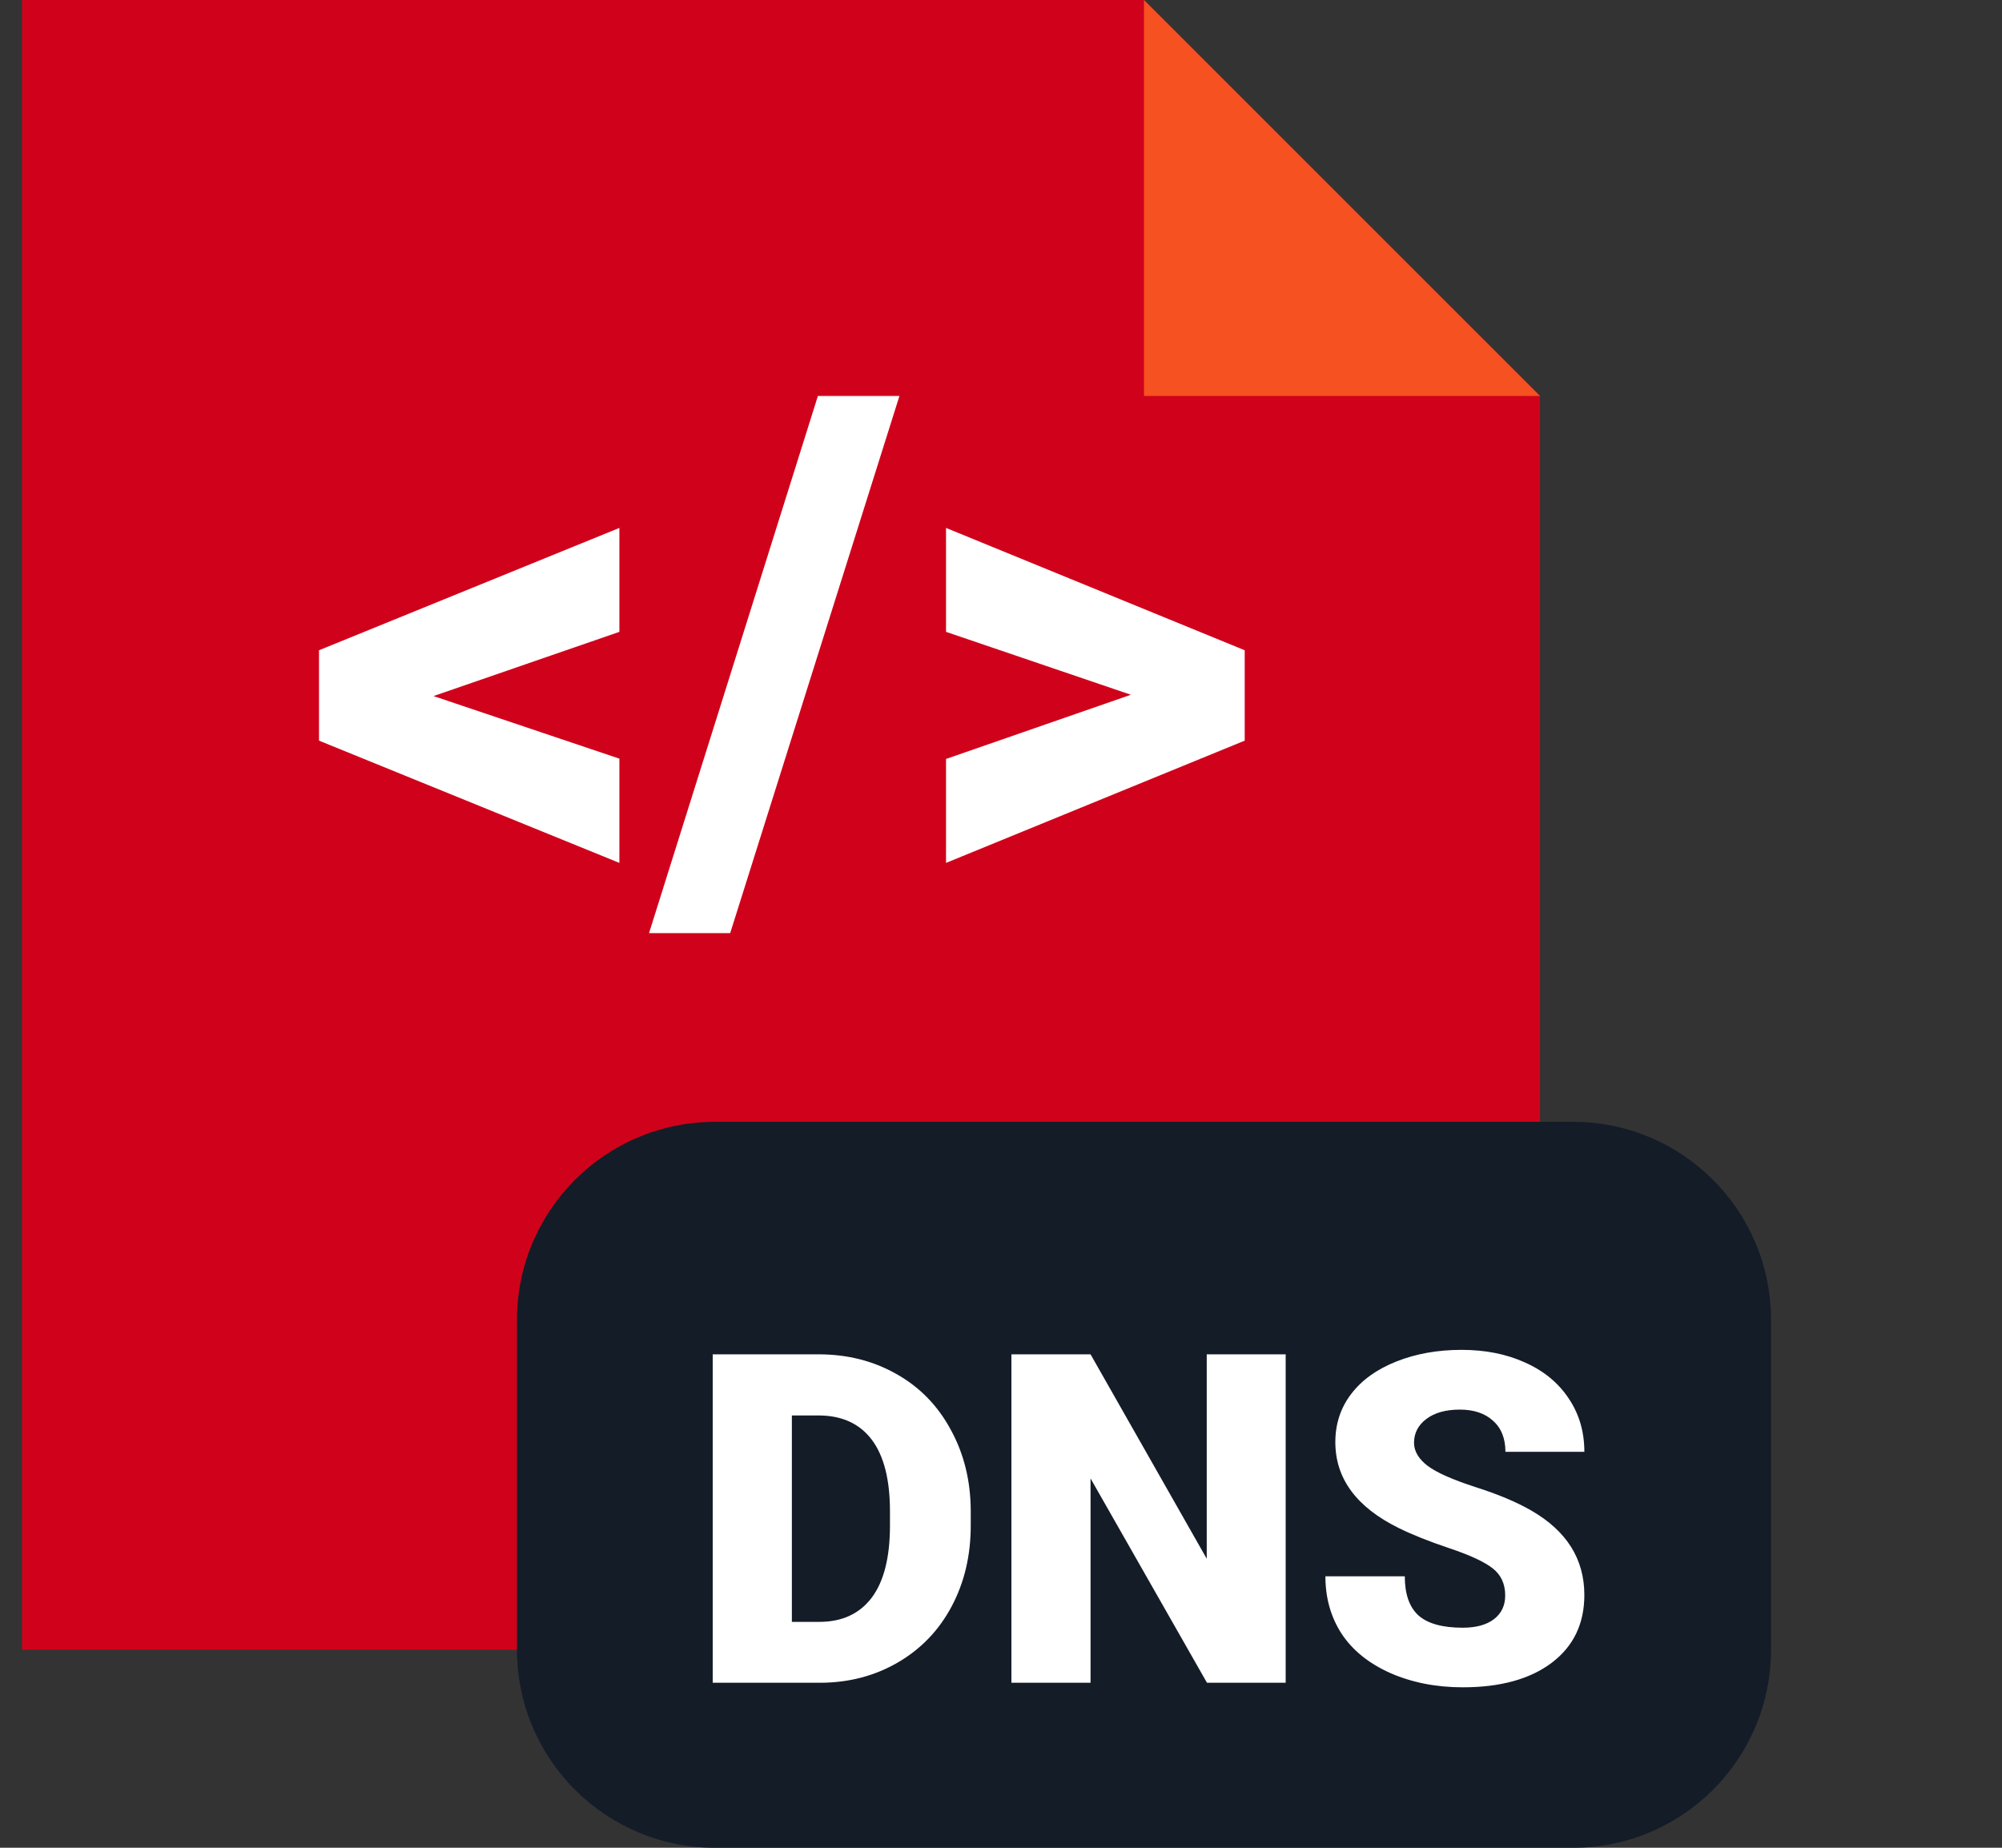 <svg width="26" height="24" viewBox="0 0 26 24" fill="none" xmlns="http://www.w3.org/2000/svg">
<rect x="0" y="0" width="26" height="24" fill="#333333" stroke="none"/>
<path fill-rule="evenodd" clip-rule="evenodd" d="M0.286 0V21.428H20V5.143L14.857 0H0.286Z" fill="#D0021B"/>
<path fill-rule="evenodd" clip-rule="evenodd" d="M6.714 17.143C6.714 15.723 7.866 14.571 9.286 14.571H20.429C21.849 14.571 23 15.723 23 17.143V21.428C23 22.849 21.849 24 20.429 24H9.286C7.866 24 6.714 22.849 6.714 21.428V17.143Z" fill="#141C28"/>
<path d="M9.256 21.857V17.591H10.63C11.007 17.591 11.345 17.677 11.646 17.849C11.947 18.019 12.181 18.26 12.349 18.573C12.519 18.883 12.605 19.232 12.607 19.619V19.815C12.607 20.206 12.524 20.556 12.358 20.867C12.194 21.175 11.962 21.418 11.661 21.593C11.362 21.767 11.028 21.855 10.659 21.857H9.256ZM10.284 18.385V21.066H10.641C10.936 21.066 11.163 20.961 11.321 20.752C11.479 20.541 11.558 20.229 11.558 19.815V19.63C11.558 19.218 11.479 18.908 11.321 18.699C11.163 18.49 10.932 18.385 10.63 18.385H10.284ZM16.697 21.857H15.675L14.163 19.203V21.857H13.135V17.591H14.163L15.672 20.246V17.591H16.697V21.857ZM19.548 20.723C19.548 20.573 19.494 20.456 19.387 20.372C19.281 20.288 19.095 20.201 18.827 20.111C18.559 20.021 18.341 19.934 18.171 19.85C17.618 19.579 17.342 19.206 17.342 18.731C17.342 18.495 17.41 18.287 17.547 18.107C17.685 17.925 17.881 17.785 18.133 17.685C18.385 17.584 18.668 17.533 18.982 17.533C19.289 17.533 19.563 17.587 19.805 17.697C20.05 17.806 20.239 17.962 20.374 18.166C20.509 18.367 20.576 18.597 20.576 18.857H19.551C19.551 18.683 19.497 18.548 19.389 18.453C19.284 18.357 19.14 18.309 18.959 18.309C18.775 18.309 18.63 18.35 18.522 18.432C18.417 18.512 18.364 18.615 18.364 18.74C18.364 18.849 18.423 18.949 18.54 19.039C18.657 19.127 18.863 19.218 19.158 19.314C19.453 19.408 19.695 19.509 19.885 19.619C20.346 19.884 20.576 20.25 20.576 20.717C20.576 21.09 20.435 21.383 20.154 21.596C19.873 21.809 19.487 21.916 18.997 21.916C18.651 21.916 18.338 21.854 18.056 21.731C17.777 21.606 17.566 21.436 17.424 21.221C17.283 21.004 17.213 20.755 17.213 20.474H18.244C18.244 20.703 18.302 20.872 18.42 20.981C18.539 21.088 18.731 21.142 18.997 21.142C19.167 21.142 19.301 21.106 19.398 21.034C19.498 20.959 19.548 20.856 19.548 20.723Z" fill="white"/>
<path fill-rule="evenodd" clip-rule="evenodd" d="M14.857 5.143H20L14.857 0V5.143Z" fill="#F65121"/>
<path fill-rule="evenodd" clip-rule="evenodd" d="M5.63 9.041L8.044 9.854V11.208L4.143 9.62V8.446L8.044 6.857V8.207L5.63 9.041Z" fill="white"/>
<path fill-rule="evenodd" clip-rule="evenodd" d="M9.483 12.12H8.429L10.622 5.143H11.681L9.483 12.12Z" fill="white"/>
<path fill-rule="evenodd" clip-rule="evenodd" d="M14.687 9.024L12.286 8.207V6.857L16.165 8.446V9.62L12.286 11.208V9.858L14.687 9.024Z" fill="white"/>
</svg>

